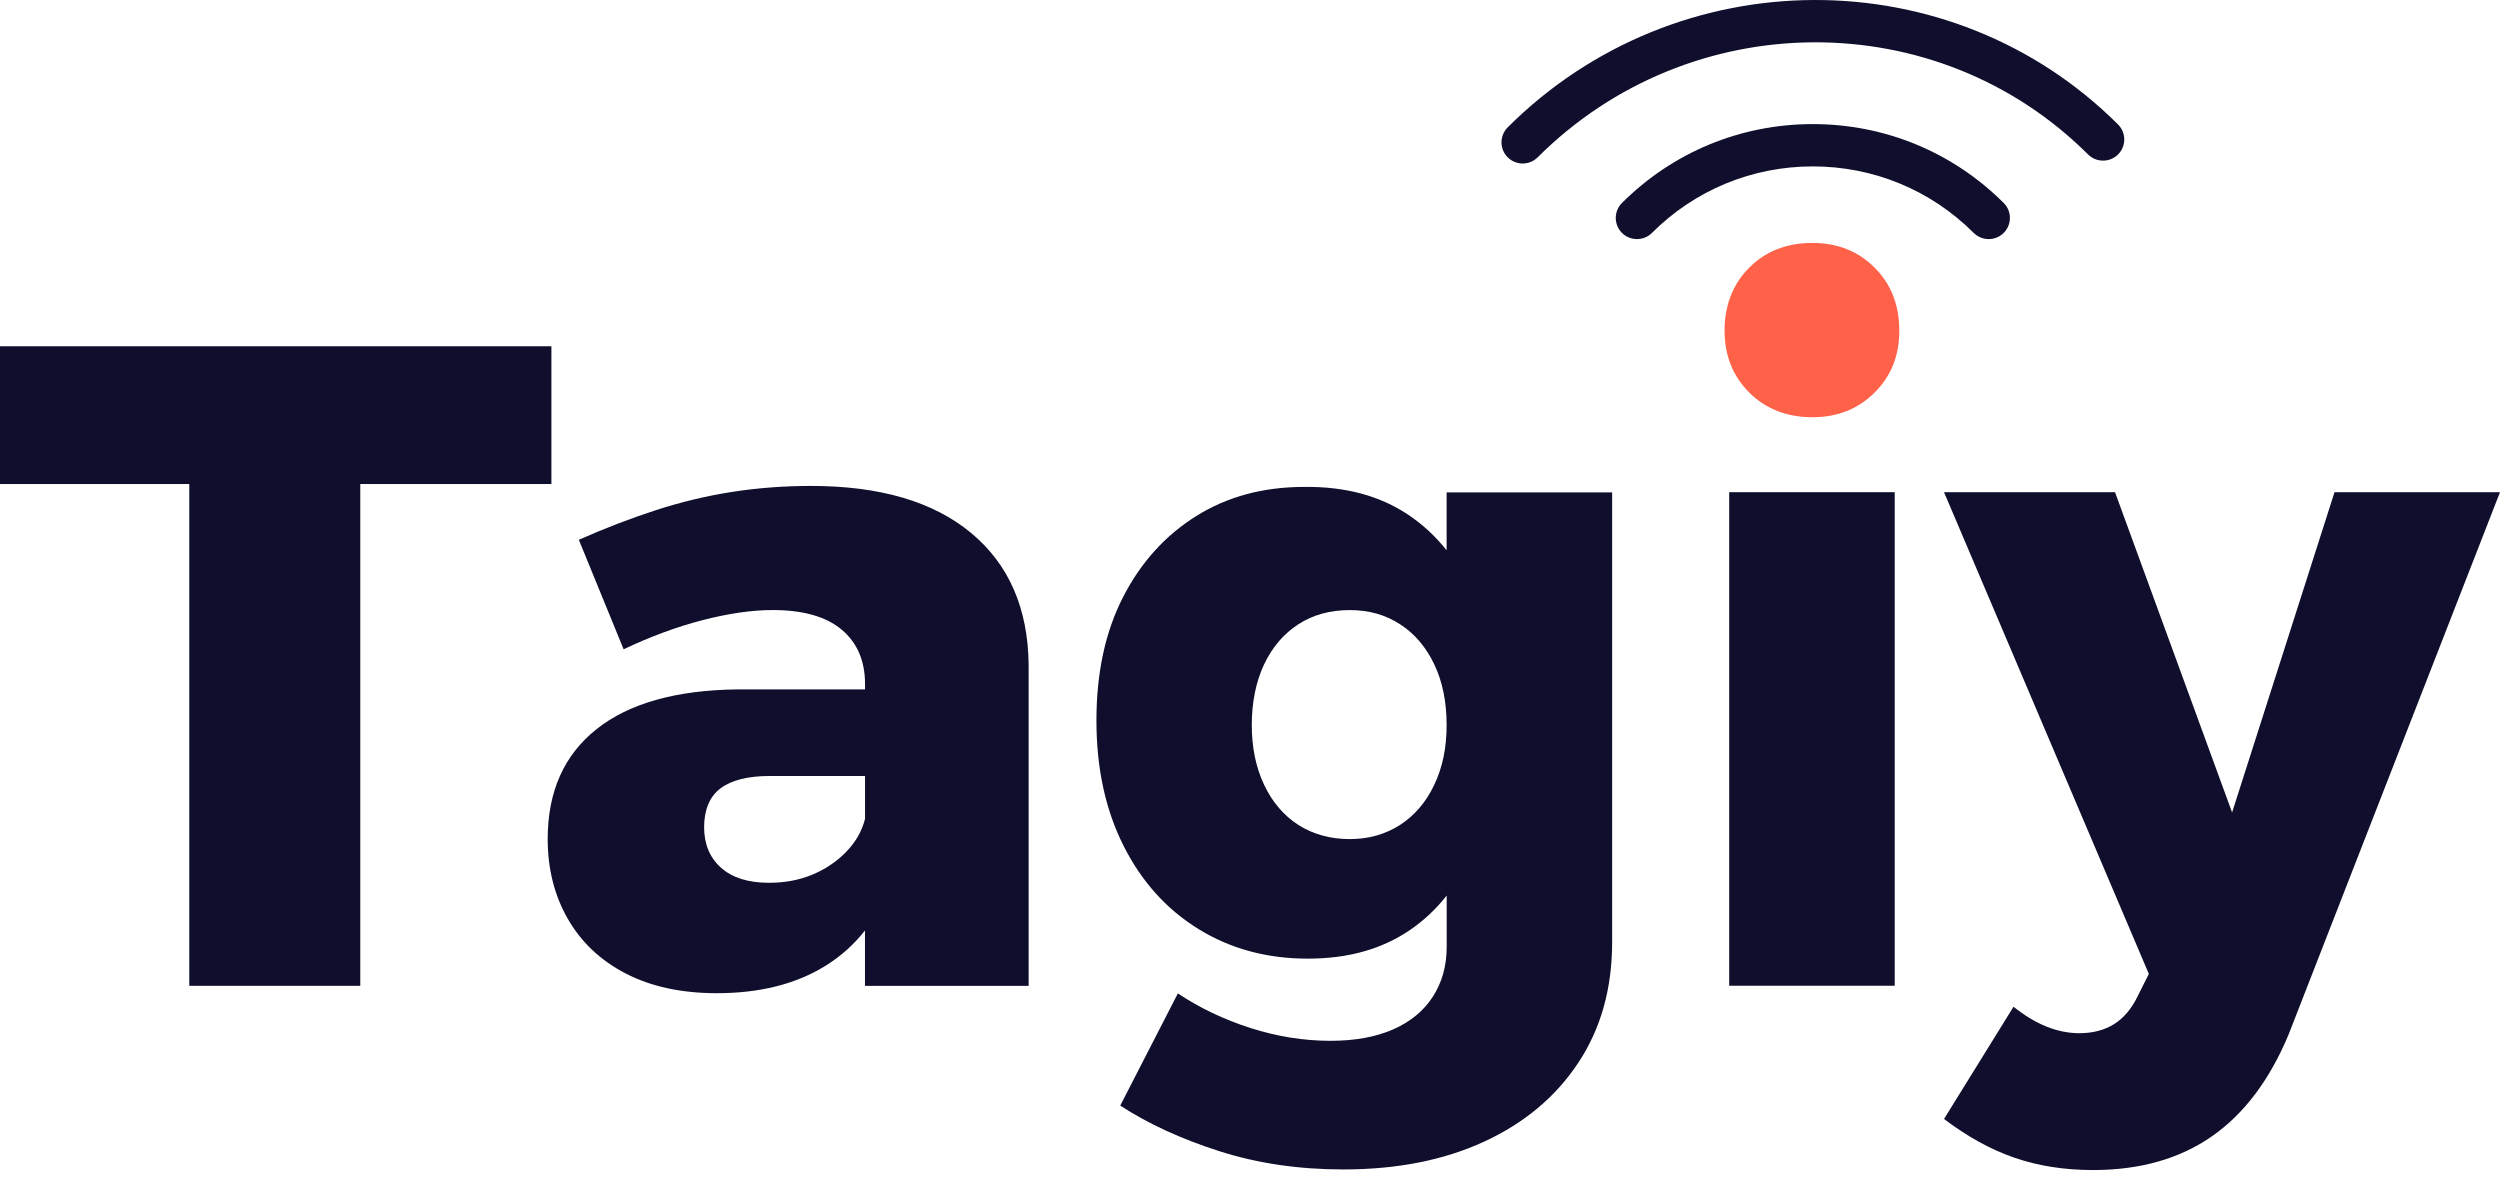 <svg xmlns="http://www.w3.org/2000/svg" width="105" height="50" viewBox="0 0 105 50" fill="none">
    <path d="M23.159 14.543H0V20.329H7.95V41.405H15.132V20.329H23.159V14.543Z" fill="#0F0F2D"/>
    <path
        d="M40.785 22.382C39.197 21.067 36.957 20.409 34.064 20.409C32.937 20.409 31.837 20.491 30.762 20.658C29.686 20.825 28.617 21.08 27.555 21.424C26.493 21.769 25.411 22.184 24.311 22.671L26.192 27.27C27.319 26.735 28.426 26.326 29.515 26.044C30.604 25.764 31.581 25.622 32.452 25.622C33.732 25.622 34.699 25.897 35.351 26.446C36.004 26.995 36.331 27.755 36.331 28.725V28.954H30.993C28.408 28.981 26.428 29.536 25.059 30.621C23.689 31.707 23.003 33.245 23.003 35.237C23.003 36.491 23.284 37.608 23.847 38.59C24.411 39.575 25.224 40.341 26.286 40.89C27.348 41.439 28.622 41.714 30.107 41.714C31.9 41.714 33.41 41.336 34.639 40.583C35.305 40.174 35.866 39.672 36.329 39.079V41.407H43.203V27.919C43.177 25.544 42.37 23.698 40.783 22.382H40.785ZM35.543 35.775C35.147 36.184 34.672 36.504 34.122 36.733C33.572 36.964 32.964 37.077 32.298 37.077C31.428 37.077 30.755 36.866 30.283 36.444C29.809 36.022 29.573 35.453 29.573 34.738C29.573 34.022 29.804 33.453 30.263 33.109C30.724 32.765 31.414 32.591 32.336 32.591H36.331V34.393C36.202 34.904 35.941 35.364 35.543 35.773V35.775Z"
        fill="#0F0F2D"/>
    <path
        d="M60.758 23.113C60.295 22.529 59.758 22.029 59.146 21.62C57.944 20.816 56.483 20.427 54.768 20.451C53.053 20.451 51.541 20.86 50.236 21.678C48.931 22.495 47.907 23.633 47.163 25.088C46.419 26.544 46.05 28.268 46.05 30.261C46.05 32.254 46.426 34.002 47.183 35.511C47.938 37.019 48.989 38.188 50.332 39.017C51.677 39.848 53.207 40.263 54.922 40.263C56.636 40.263 58.046 39.861 59.224 39.057C59.805 38.659 60.317 38.179 60.761 37.613V39.766C60.761 40.559 60.569 41.254 60.184 41.854C59.798 42.454 59.242 42.914 58.514 43.234C57.783 43.554 56.908 43.714 55.884 43.714C54.757 43.714 53.637 43.534 52.523 43.178C51.41 42.821 50.392 42.336 49.47 41.723L47.05 46.435C48.228 47.202 49.617 47.84 51.216 48.351C52.815 48.862 54.55 49.117 56.42 49.117C58.674 49.117 60.645 48.728 62.335 47.948C64.025 47.169 65.343 46.064 66.29 44.633C67.236 43.203 67.71 41.516 67.71 39.574V20.682H60.758V23.115V23.113ZM60.239 32.962C59.894 33.691 59.413 34.253 58.799 34.649C58.184 35.044 57.48 35.242 56.685 35.242C55.89 35.242 55.149 35.044 54.534 34.649C53.919 34.253 53.438 33.691 53.093 32.962C52.748 32.234 52.575 31.398 52.575 30.452C52.575 29.505 52.748 28.632 53.093 27.903C53.438 27.174 53.919 26.615 54.534 26.217C55.149 25.821 55.866 25.624 56.685 25.624C57.505 25.624 58.184 25.821 58.799 26.217C59.413 26.612 59.892 27.174 60.239 27.903C60.587 28.632 60.758 29.481 60.758 30.452C60.758 31.423 60.584 32.234 60.239 32.962Z"
        fill="#0F0F2D"/>
    <path d="M79.578 20.672H72.626V41.401H79.578V20.672Z" fill="#0F0F2D"/>
    <path
        d="M98.05 20.672L93.748 34.123L88.831 20.672H81.649L90.251 40.904L89.79 41.824C89.534 42.359 89.2 42.757 88.793 43.012C88.383 43.268 87.895 43.394 87.334 43.394C86.412 43.394 85.49 43.023 84.568 42.283L81.649 46.996C82.622 47.736 83.609 48.28 84.606 48.624C85.604 48.969 86.706 49.142 87.909 49.142C89.879 49.142 91.545 48.669 92.901 47.725C94.257 46.78 95.333 45.349 96.128 43.432L105 20.672H98.047H98.05Z"
        fill="#0F0F2D"/>
    <path
        d="M68.753 10.042C68.525 10.042 68.296 9.955 68.122 9.782C67.775 9.436 67.775 8.873 68.122 8.525C70.265 6.387 73.111 5.212 76.139 5.212C79.168 5.212 82.013 6.389 84.156 8.525C84.503 8.871 84.503 9.433 84.156 9.782C83.808 10.129 83.245 10.129 82.895 9.782C81.092 7.983 78.691 6.989 76.139 6.989C73.587 6.989 71.186 7.98 69.383 9.782C69.209 9.955 68.982 10.042 68.753 10.042Z"
        fill="#0F0F2D"/>
    <path
        d="M63.953 6.867C63.726 6.867 63.497 6.78 63.323 6.607C62.976 6.26 62.976 5.698 63.323 5.349C70.424 -1.736 81.924 -1.789 88.959 5.229C89.306 5.576 89.306 6.138 88.959 6.487C88.611 6.833 88.048 6.833 87.698 6.487C81.358 0.161 70.988 0.215 64.583 6.607C64.41 6.78 64.183 6.867 63.953 6.867Z"
        fill="#0F0F2D"/>
    <path
        d="M76.12 10.203C77.169 10.203 78.039 10.547 78.732 11.239C79.422 11.927 79.77 12.809 79.77 13.882C79.77 14.956 79.424 15.798 78.732 16.489C78.042 17.177 77.171 17.524 76.12 17.524C75.069 17.524 74.16 17.18 73.47 16.489C72.779 15.8 72.432 14.931 72.432 13.882C72.432 12.834 72.777 11.927 73.47 11.239C74.16 10.55 75.044 10.203 76.12 10.203Z"
        fill="#FF6248"/>
</svg>
